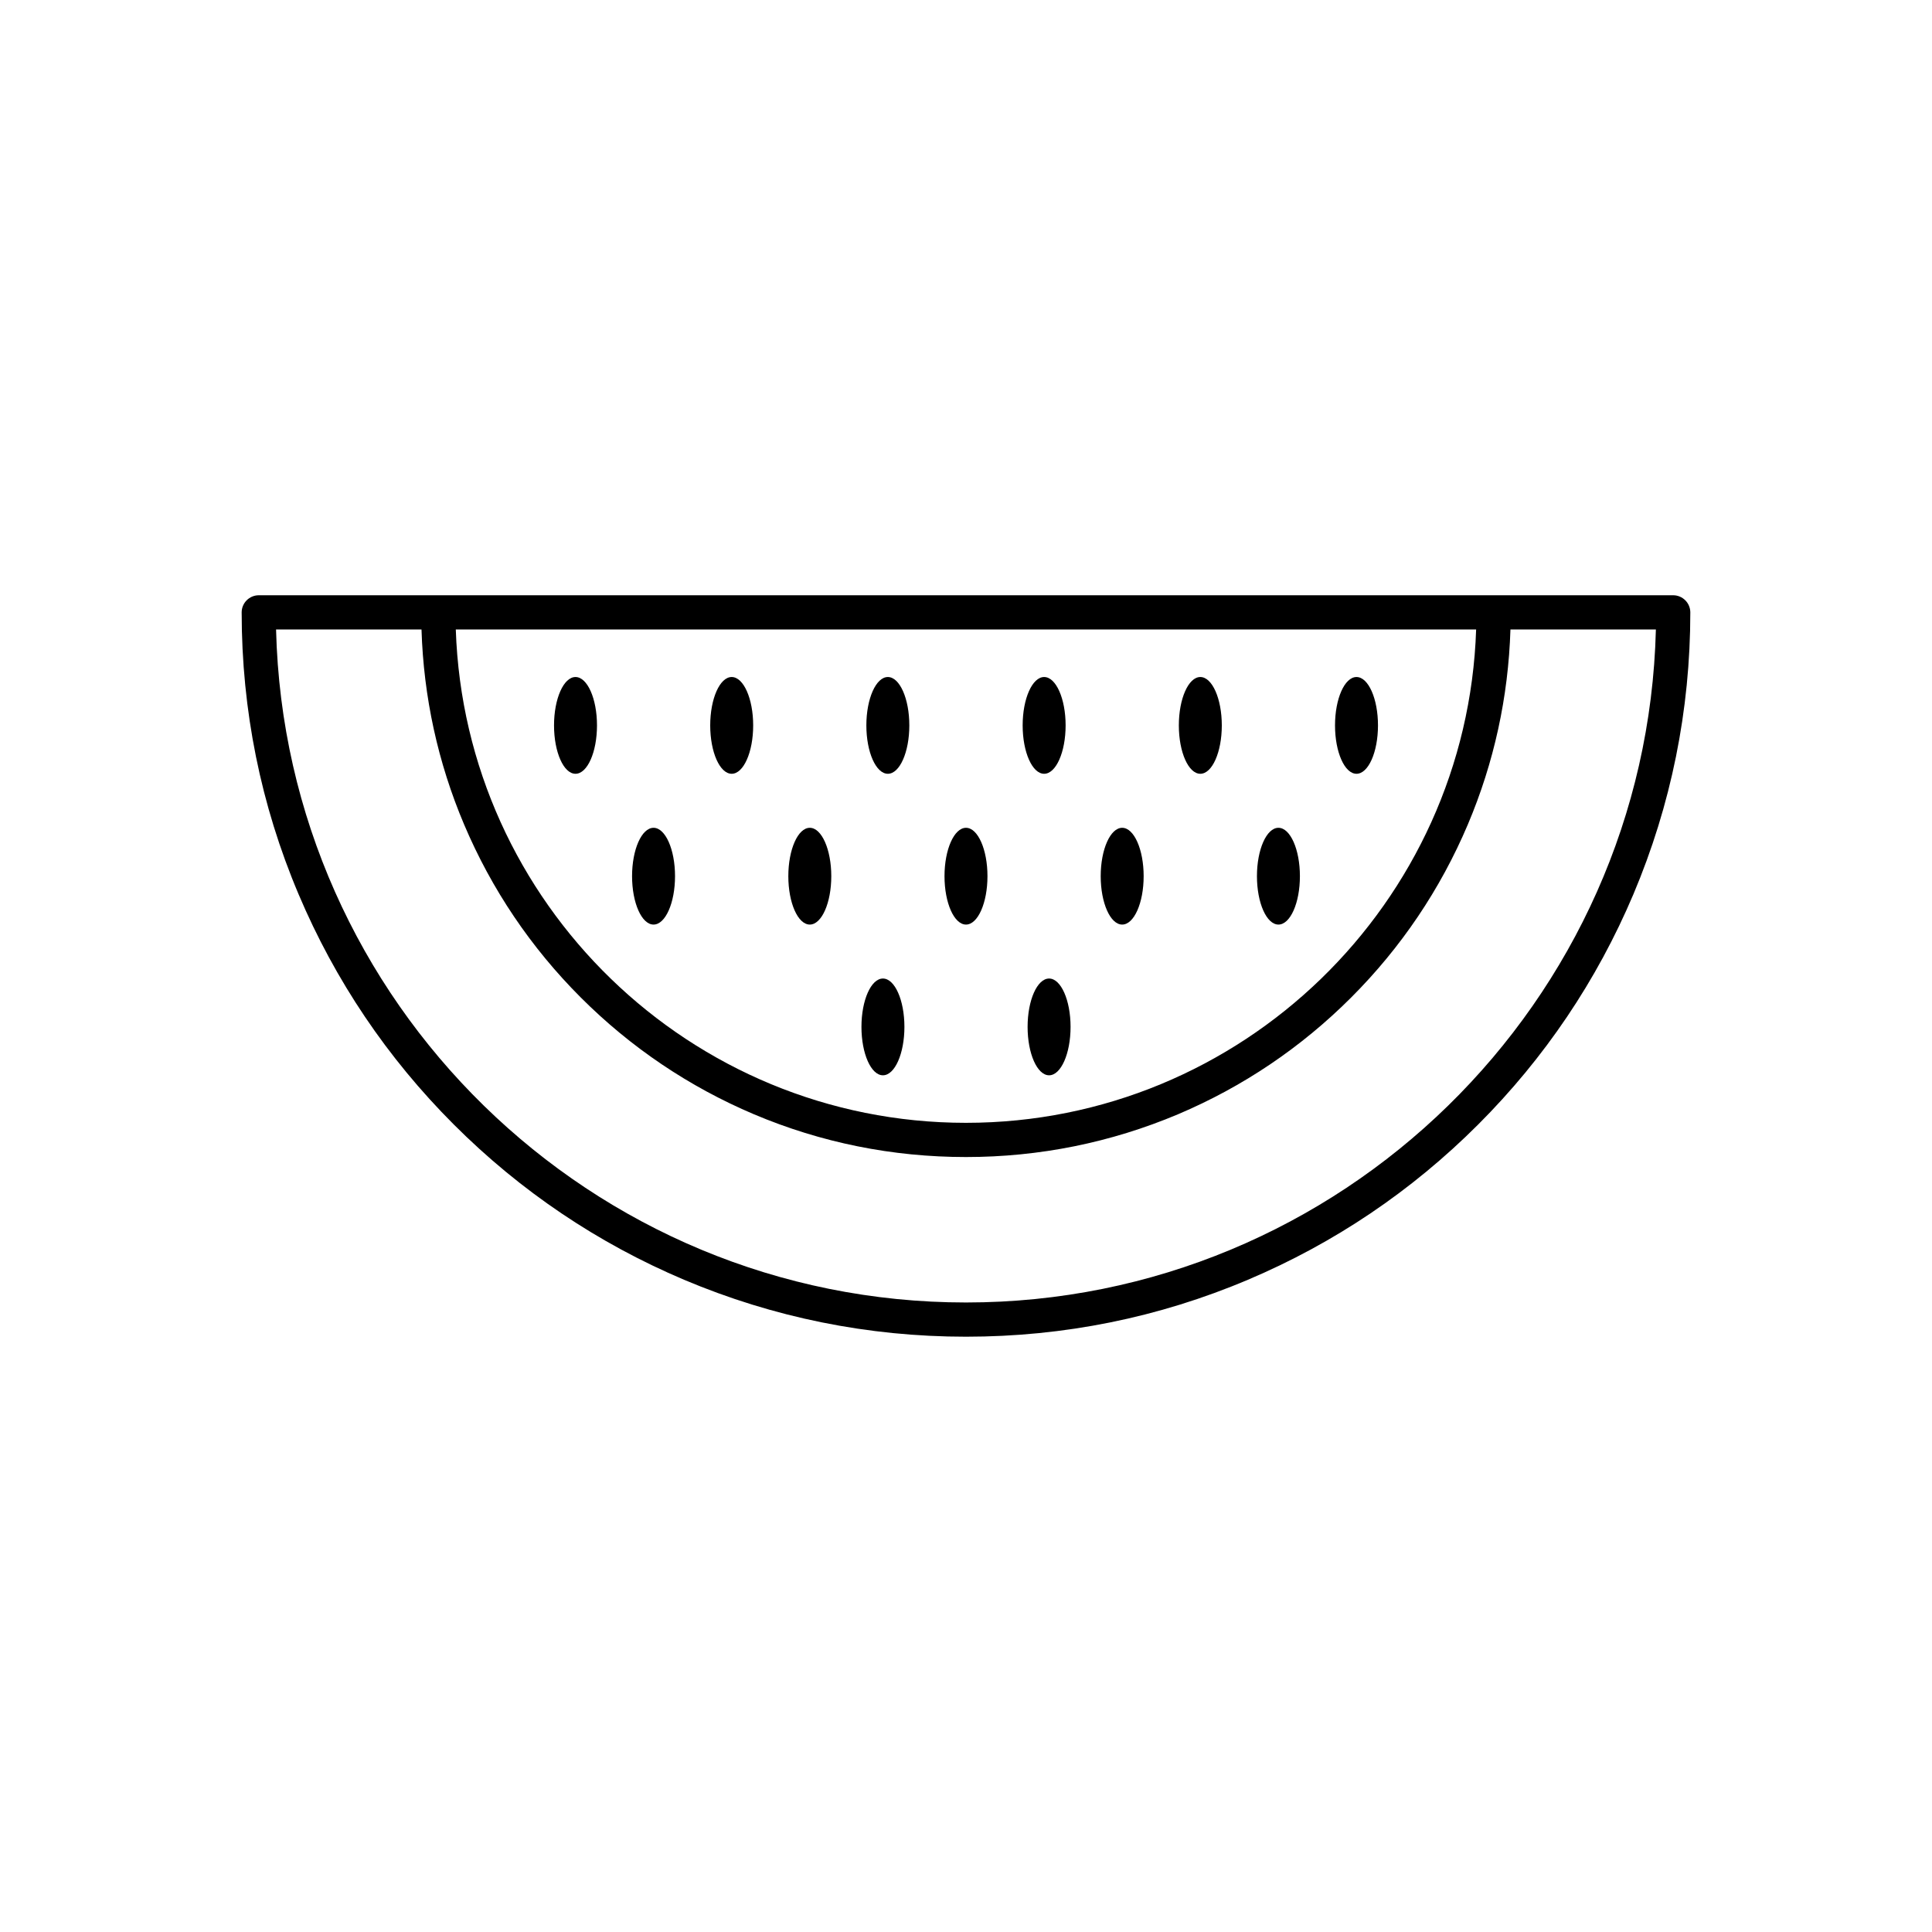 <?xml version="1.0" encoding="UTF-8"?>
<!-- Uploaded to: ICON Repo, www.svgrepo.com, Generator: ICON Repo Mixer Tools -->
<svg fill="#000000" width="800px" height="800px" version="1.1" viewBox="144 144 512 512" xmlns="http://www.w3.org/2000/svg">
 <g>
  <path d="m587.41 301.75h-374.83c-2.492 0-4.535 2.039-4.535 4.535 0 25.922 5.062 51.062 15.09 74.715 9.672 22.848 23.504 43.379 41.137 61.012 17.633 17.633 38.164 31.465 61.012 41.137 23.68 10 48.793 15.09 74.715 15.09s51.062-5.062 74.715-15.09c22.848-9.672 43.379-23.504 61.012-41.137 17.633-17.633 31.465-38.164 41.137-61.012 10-23.68 15.09-48.793 15.09-74.715-0.004-2.492-2.043-4.535-4.539-4.535zm-52.219 9.07c-2.394 72.5-62.121 130.74-135.2 130.74-73.074 0-132.8-58.238-135.2-130.74zm-135.2 178.35c-99.324 0-180.41-79.602-182.83-178.35h38.543c0.555 17.887 4.332 35.242 11.285 51.664 7.281 17.18 17.684 32.621 30.934 45.871s28.691 23.652 45.871 30.934c17.809 7.531 36.703 11.336 56.199 11.336s38.391-3.828 56.199-11.336c17.18-7.281 32.621-17.684 45.871-30.934s23.652-28.691 30.934-45.871c6.953-16.426 10.73-33.781 11.285-51.664h38.543c-2.418 98.746-83.508 178.35-182.83 178.35z"/>
  <path d="m302.21 336.24c0 7.082-2.551 12.82-5.695 12.82s-5.691-5.738-5.691-12.82c0-7.082 2.547-12.824 5.691-12.824s5.695 5.742 5.695 12.824"/>
  <path d="m343.6 336.24c0 7.082-2.551 12.82-5.695 12.82-3.141 0-5.691-5.738-5.691-12.82 0-7.082 2.551-12.824 5.691-12.824 3.144 0 5.695 5.742 5.695 12.824"/>
  <path d="m384.98 336.24c0 7.082-2.547 12.82-5.691 12.82s-5.695-5.738-5.695-12.82c0-7.082 2.551-12.824 5.695-12.824s5.691 5.742 5.691 12.824"/>
  <path d="m426.4 336.24c0 7.082-2.551 12.82-5.691 12.82-3.144 0-5.695-5.738-5.695-12.82 0-7.082 2.551-12.824 5.695-12.824 3.141 0 5.691 5.742 5.691 12.824"/>
  <path d="m467.79 336.24c0 7.082-2.547 12.82-5.691 12.82s-5.695-5.738-5.695-12.82c0-7.082 2.551-12.824 5.695-12.824s5.691 5.742 5.691 12.824"/>
  <path d="m509.18 336.24c0 7.082-2.551 12.82-5.695 12.82s-5.691-5.738-5.691-12.82c0-7.082 2.547-12.824 5.691-12.824s5.695 5.742 5.695 12.824"/>
  <path d="m322.89 376.2c0 7.078-2.551 12.82-5.691 12.82-3.144 0-5.695-5.742-5.695-12.82 0-7.082 2.551-12.824 5.695-12.824 3.141 0 5.691 5.742 5.691 12.824"/>
  <path d="m364.3 376.2c0 7.078-2.551 12.82-5.695 12.82s-5.691-5.742-5.691-12.82c0-7.082 2.547-12.824 5.691-12.824s5.695 5.742 5.695 12.824"/>
  <path d="m405.69 376.2c0 7.078-2.547 12.82-5.691 12.82s-5.695-5.742-5.695-12.82c0-7.082 2.551-12.824 5.695-12.824s5.691 5.742 5.691 12.824"/>
  <path d="m447.08 376.2c0 7.078-2.547 12.82-5.691 12.82s-5.691-5.742-5.691-12.82c0-7.082 2.547-12.824 5.691-12.824s5.691 5.742 5.691 12.824"/>
  <path d="m488.49 376.2c0 7.078-2.547 12.82-5.691 12.82s-5.695-5.742-5.695-12.82c0-7.082 2.551-12.824 5.695-12.824s5.691 5.742 5.691 12.824"/>
  <path d="m383.68 416.14c0 7.082-2.551 12.824-5.695 12.824s-5.691-5.742-5.691-12.824 2.547-12.82 5.691-12.82 5.695 5.738 5.695 12.82"/>
  <path d="m427.71 416.14c0 7.082-2.547 12.824-5.691 12.824s-5.695-5.742-5.695-12.824 2.551-12.82 5.695-12.82 5.691 5.738 5.691 12.82"/>
 </g>
</svg>